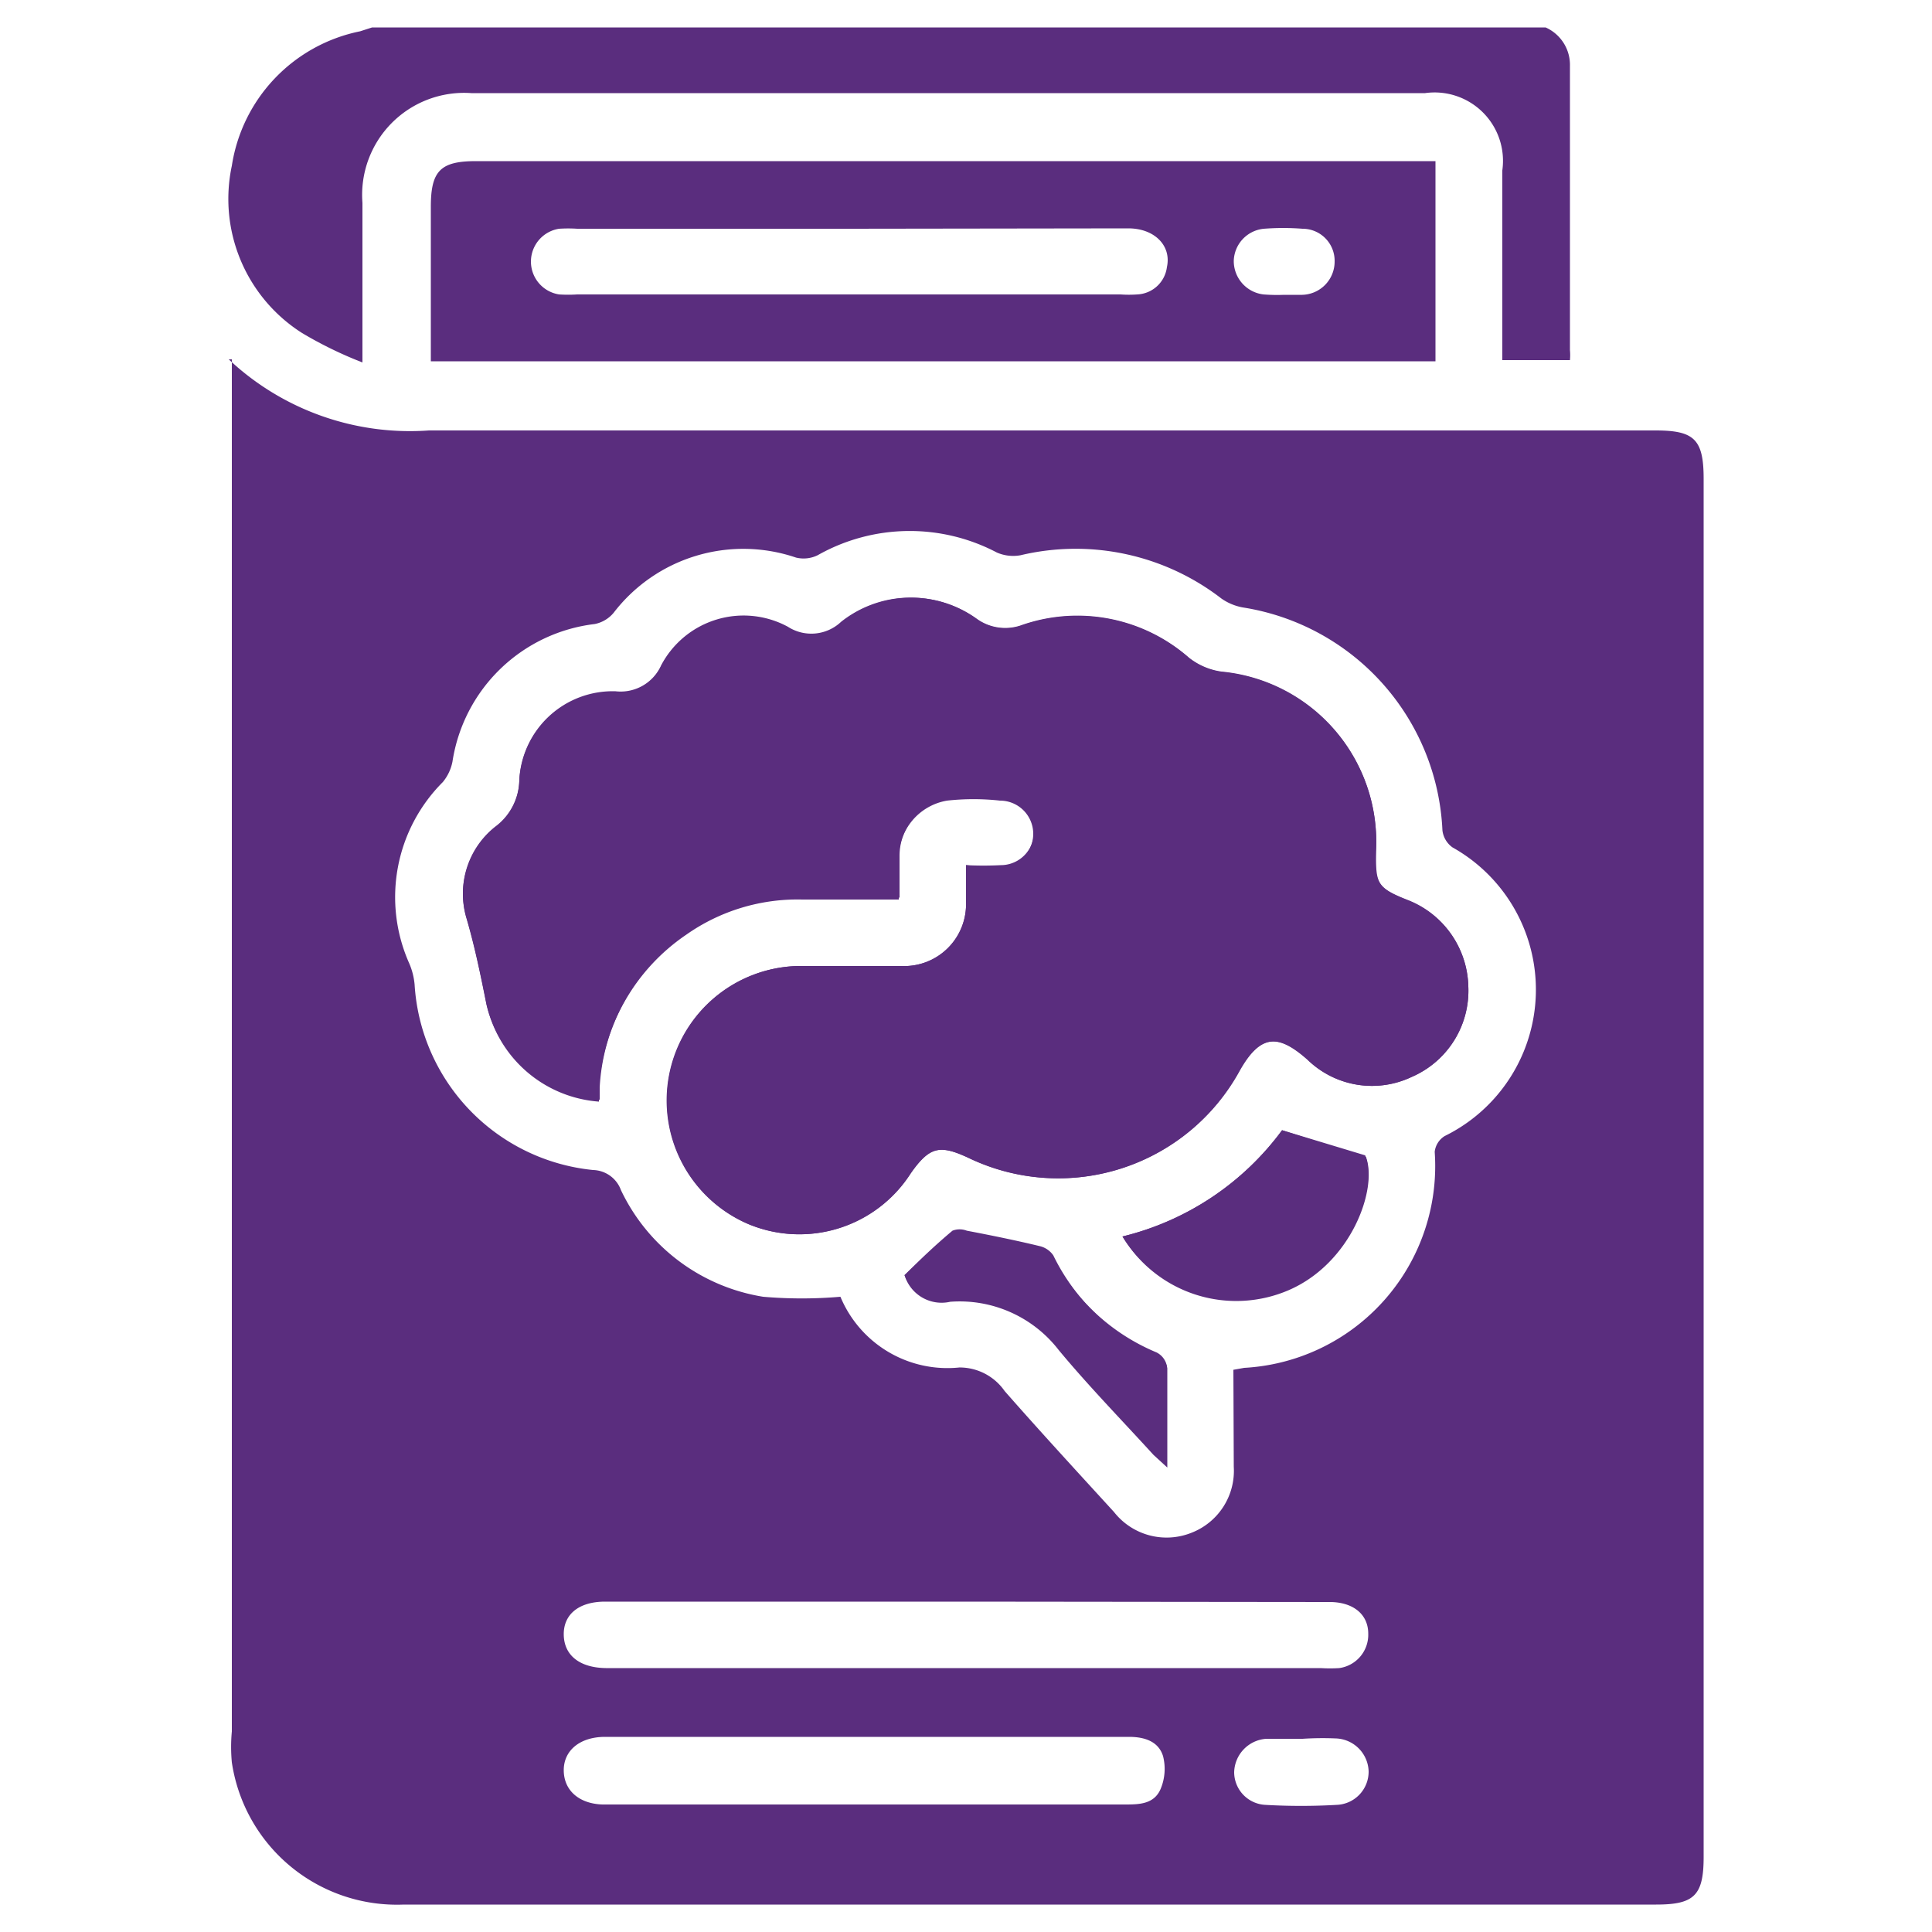 <svg id="Layer_1" data-name="Layer 1" xmlns="http://www.w3.org/2000/svg" viewBox="0 0 50 50"><defs><style>.cls-1{fill:#5a2d7e;}</style></defs><path class="cls-1" d="M40,.71a1.06,1.06,0,0,1,.63,1c0,2.45,0,4.9,0,7.35a1.38,1.38,0,0,1,0,.26H38.88V4.41a1.77,1.77,0,0,0-2-2H12.2A2.64,2.64,0,0,0,9.38,5.25c0,1.15,0,2.31,0,3.46v.67a10.33,10.33,0,0,1-1.56-.76A4.11,4.11,0,0,1,6,4.29,4.2,4.2,0,0,1,9.32.81l.31-.1Z"/><path class="cls-1" d="M5.92,9.3a6.85,6.85,0,0,0,5.18,1.84c10.58,0,21.16,0,31.74,0,1,0,1.25.22,1.25,1.25V48.06c0,1-.25,1.23-1.23,1.23H10.45A4.32,4.32,0,0,1,6,45.61a4.25,4.25,0,0,1,0-.8V9.3Zm26,26.15.28-.05a5.23,5.23,0,0,0,4.93-5.59.55.55,0,0,1,.26-.41,4.22,4.22,0,0,0,.2-7.47.63.63,0,0,1-.26-.44,6.12,6.12,0,0,0-5.17-5.77,1.4,1.4,0,0,1-.55-.23,6.17,6.17,0,0,0-5.2-1.12,1.06,1.06,0,0,1-.61-.07,4.84,4.84,0,0,0-4.64.07.83.83,0,0,1-.56.06,4.23,4.23,0,0,0-4.72,1.43.85.85,0,0,1-.49.29,4.23,4.23,0,0,0-3.68,3.56,1.18,1.18,0,0,1-.25.53,4.21,4.21,0,0,0-.87,4.69,1.78,1.78,0,0,1,.14.55,5.14,5.14,0,0,0,4.62,4.8.79.79,0,0,1,.72.52,4.94,4.94,0,0,0,3.68,2.76,11.66,11.66,0,0,0,2,0,3,3,0,0,0,3.08,1.83A1.42,1.42,0,0,1,26,36c.93,1.06,1.88,2.09,2.83,3.13a1.73,1.73,0,0,0,2,.54,1.72,1.72,0,0,0,1.1-1.71Zm-6.89,6H15.66c-.68,0-1.08.33-1.07.86s.41.85,1.09.86h18.5a3.85,3.85,0,0,0,.48,0,.87.87,0,0,0,.75-.89c0-.51-.4-.82-1-.82ZM22.41,46.7H29.1c.37,0,.77,0,.94-.41a1.34,1.34,0,0,0,.06-.84c-.12-.39-.49-.5-.88-.5H15.66c-.66,0-1.08.36-1.07.88s.41.85,1,.87h6.78ZM33.71,45h0c-.31,0-.63,0-.94,0a.89.89,0,0,0-.83.87.85.85,0,0,0,.81.84,16.14,16.14,0,0,0,1.84,0,.86.86,0,0,0,.83-.87.88.88,0,0,0-.86-.85A8,8,0,0,0,33.71,45Z"/><path class="cls-1" d="M37.15,4.19v4.9c0,.08,0,.15,0,.26h-26v-4c0-.93.25-1.18,1.17-1.18H37.15ZM22,5.92H14.94a3.65,3.65,0,0,0-.47,0,.86.86,0,0,0,0,1.7,3.73,3.73,0,0,0,.47,0H29a3.09,3.09,0,0,0,.43,0,.81.81,0,0,0,.77-.71c.12-.55-.32-1-1-1ZM33.23,7.63h0c.16,0,.32,0,.47,0a.86.86,0,0,0,.84-.86.83.83,0,0,0-.83-.85,6.54,6.54,0,0,0-1,0,.86.86,0,0,0-.78.82.87.87,0,0,0,.77.88A4.51,4.51,0,0,0,33.23,7.63Z"/><path class="cls-1" d="M25,22.39v.94A1.6,1.6,0,0,1,23.32,25c-.88,0-1.77,0-2.66,0a3.48,3.48,0,0,0-1.26,6.69,3.42,3.42,0,0,0,4.17-1.32c.47-.69.74-.76,1.51-.4a5.35,5.35,0,0,0,7-2.25c.52-.93,1-1,1.77-.29a2.39,2.39,0,0,0,2.69.44A2.43,2.43,0,0,0,38,25.53a2.46,2.46,0,0,0-1.57-2.23c-.79-.32-.86-.44-.82-1.26a4.42,4.42,0,0,0-4-4.65,1.75,1.75,0,0,1-.84-.36,4.38,4.38,0,0,0-4.31-.85,1.26,1.26,0,0,1-1.2-.17,2.9,2.9,0,0,0-3.49.08,1.12,1.12,0,0,1-1.38.13,2.41,2.41,0,0,0-3.28,1,1.15,1.15,0,0,1-1.18.67,2.42,2.42,0,0,0-2.49,2.29,1.54,1.54,0,0,1-.58,1.18,2.2,2.2,0,0,0-.79,2.38c.22.75.37,1.49.52,2.24a3.22,3.22,0,0,0,2.91,2.53c0-.11,0-.21,0-.32a5.17,5.17,0,0,1,2.26-4,5,5,0,0,1,3-.91c.81,0,1.63,0,2.5,0,0-.4,0-.75,0-1.09a1.5,1.5,0,0,1,1.25-1.47,6.26,6.26,0,0,1,1.37,0,.86.86,0,0,1,0,1.72A9,9,0,0,1,25,22.39Zm8.18,6.86A7.26,7.26,0,0,1,29.05,32a3.43,3.43,0,0,0,4.28,1.35c1.64-.7,2.33-2.62,2-3.45ZM23.41,33a1,1,0,0,0,1.18.69,3.24,3.24,0,0,1,2.81,1.25c.78.94,1.63,1.81,2.45,2.71l.36.33c0-.94,0-1.76,0-2.57a.5.5,0,0,0-.27-.36,5.31,5.31,0,0,1-2.68-2.56.59.59,0,0,0-.35-.24c-.62-.15-1.26-.28-1.89-.4a.51.51,0,0,0-.37,0C24.22,32.21,23.82,32.59,23.41,33Z"/><path class="cls-1" d="M25,22.39a9,9,0,0,0,.9,0,.86.86,0,0,0,0-1.72,6.26,6.26,0,0,0-1.37,0,1.5,1.5,0,0,0-1.25,1.47c0,.34,0,.69,0,1.09-.87,0-1.69,0-2.5,0a5,5,0,0,0-3,.91,5.17,5.17,0,0,0-2.26,4c0,.11,0,.21,0,.32A3.22,3.22,0,0,1,12.59,26c-.15-.75-.3-1.49-.52-2.24a2.2,2.2,0,0,1,.79-2.38,1.54,1.54,0,0,0,.58-1.18,2.42,2.42,0,0,1,2.49-2.29,1.15,1.15,0,0,0,1.18-.67,2.41,2.41,0,0,1,3.28-1,1.12,1.12,0,0,0,1.38-.13A2.9,2.9,0,0,1,25.26,16a1.26,1.26,0,0,0,1.2.17,4.38,4.38,0,0,1,4.31.85,1.75,1.75,0,0,0,.84.36,4.42,4.42,0,0,1,4,4.65c0,.82,0,.94.82,1.26A2.46,2.46,0,0,1,38,25.53a2.43,2.43,0,0,1-1.47,2.34,2.39,2.39,0,0,1-2.69-.44c-.8-.71-1.25-.64-1.77.29a5.35,5.35,0,0,1-7,2.25c-.77-.36-1-.29-1.51.4a3.42,3.42,0,0,1-4.17,1.32A3.48,3.48,0,0,1,20.66,25c.89,0,1.78,0,2.66,0A1.6,1.6,0,0,0,25,23.33Z"/><path class="cls-1" d="M33.18,29.25l2.17.69c.31.83-.38,2.75-2,3.45A3.43,3.43,0,0,1,29.05,32,7.26,7.26,0,0,0,33.18,29.25Z"/><path class="cls-1" d="M23.41,33c.41-.38.81-.76,1.23-1.11a.51.51,0,0,1,.37,0c.63.12,1.27.25,1.89.4a.59.59,0,0,1,.35.24A5.31,5.31,0,0,0,29.93,35a.5.5,0,0,1,.27.36c0,.81,0,1.63,0,2.57l-.36-.33c-.82-.9-1.67-1.77-2.45-2.71a3.24,3.24,0,0,0-2.81-1.25A1,1,0,0,1,23.41,33Z"/></svg>